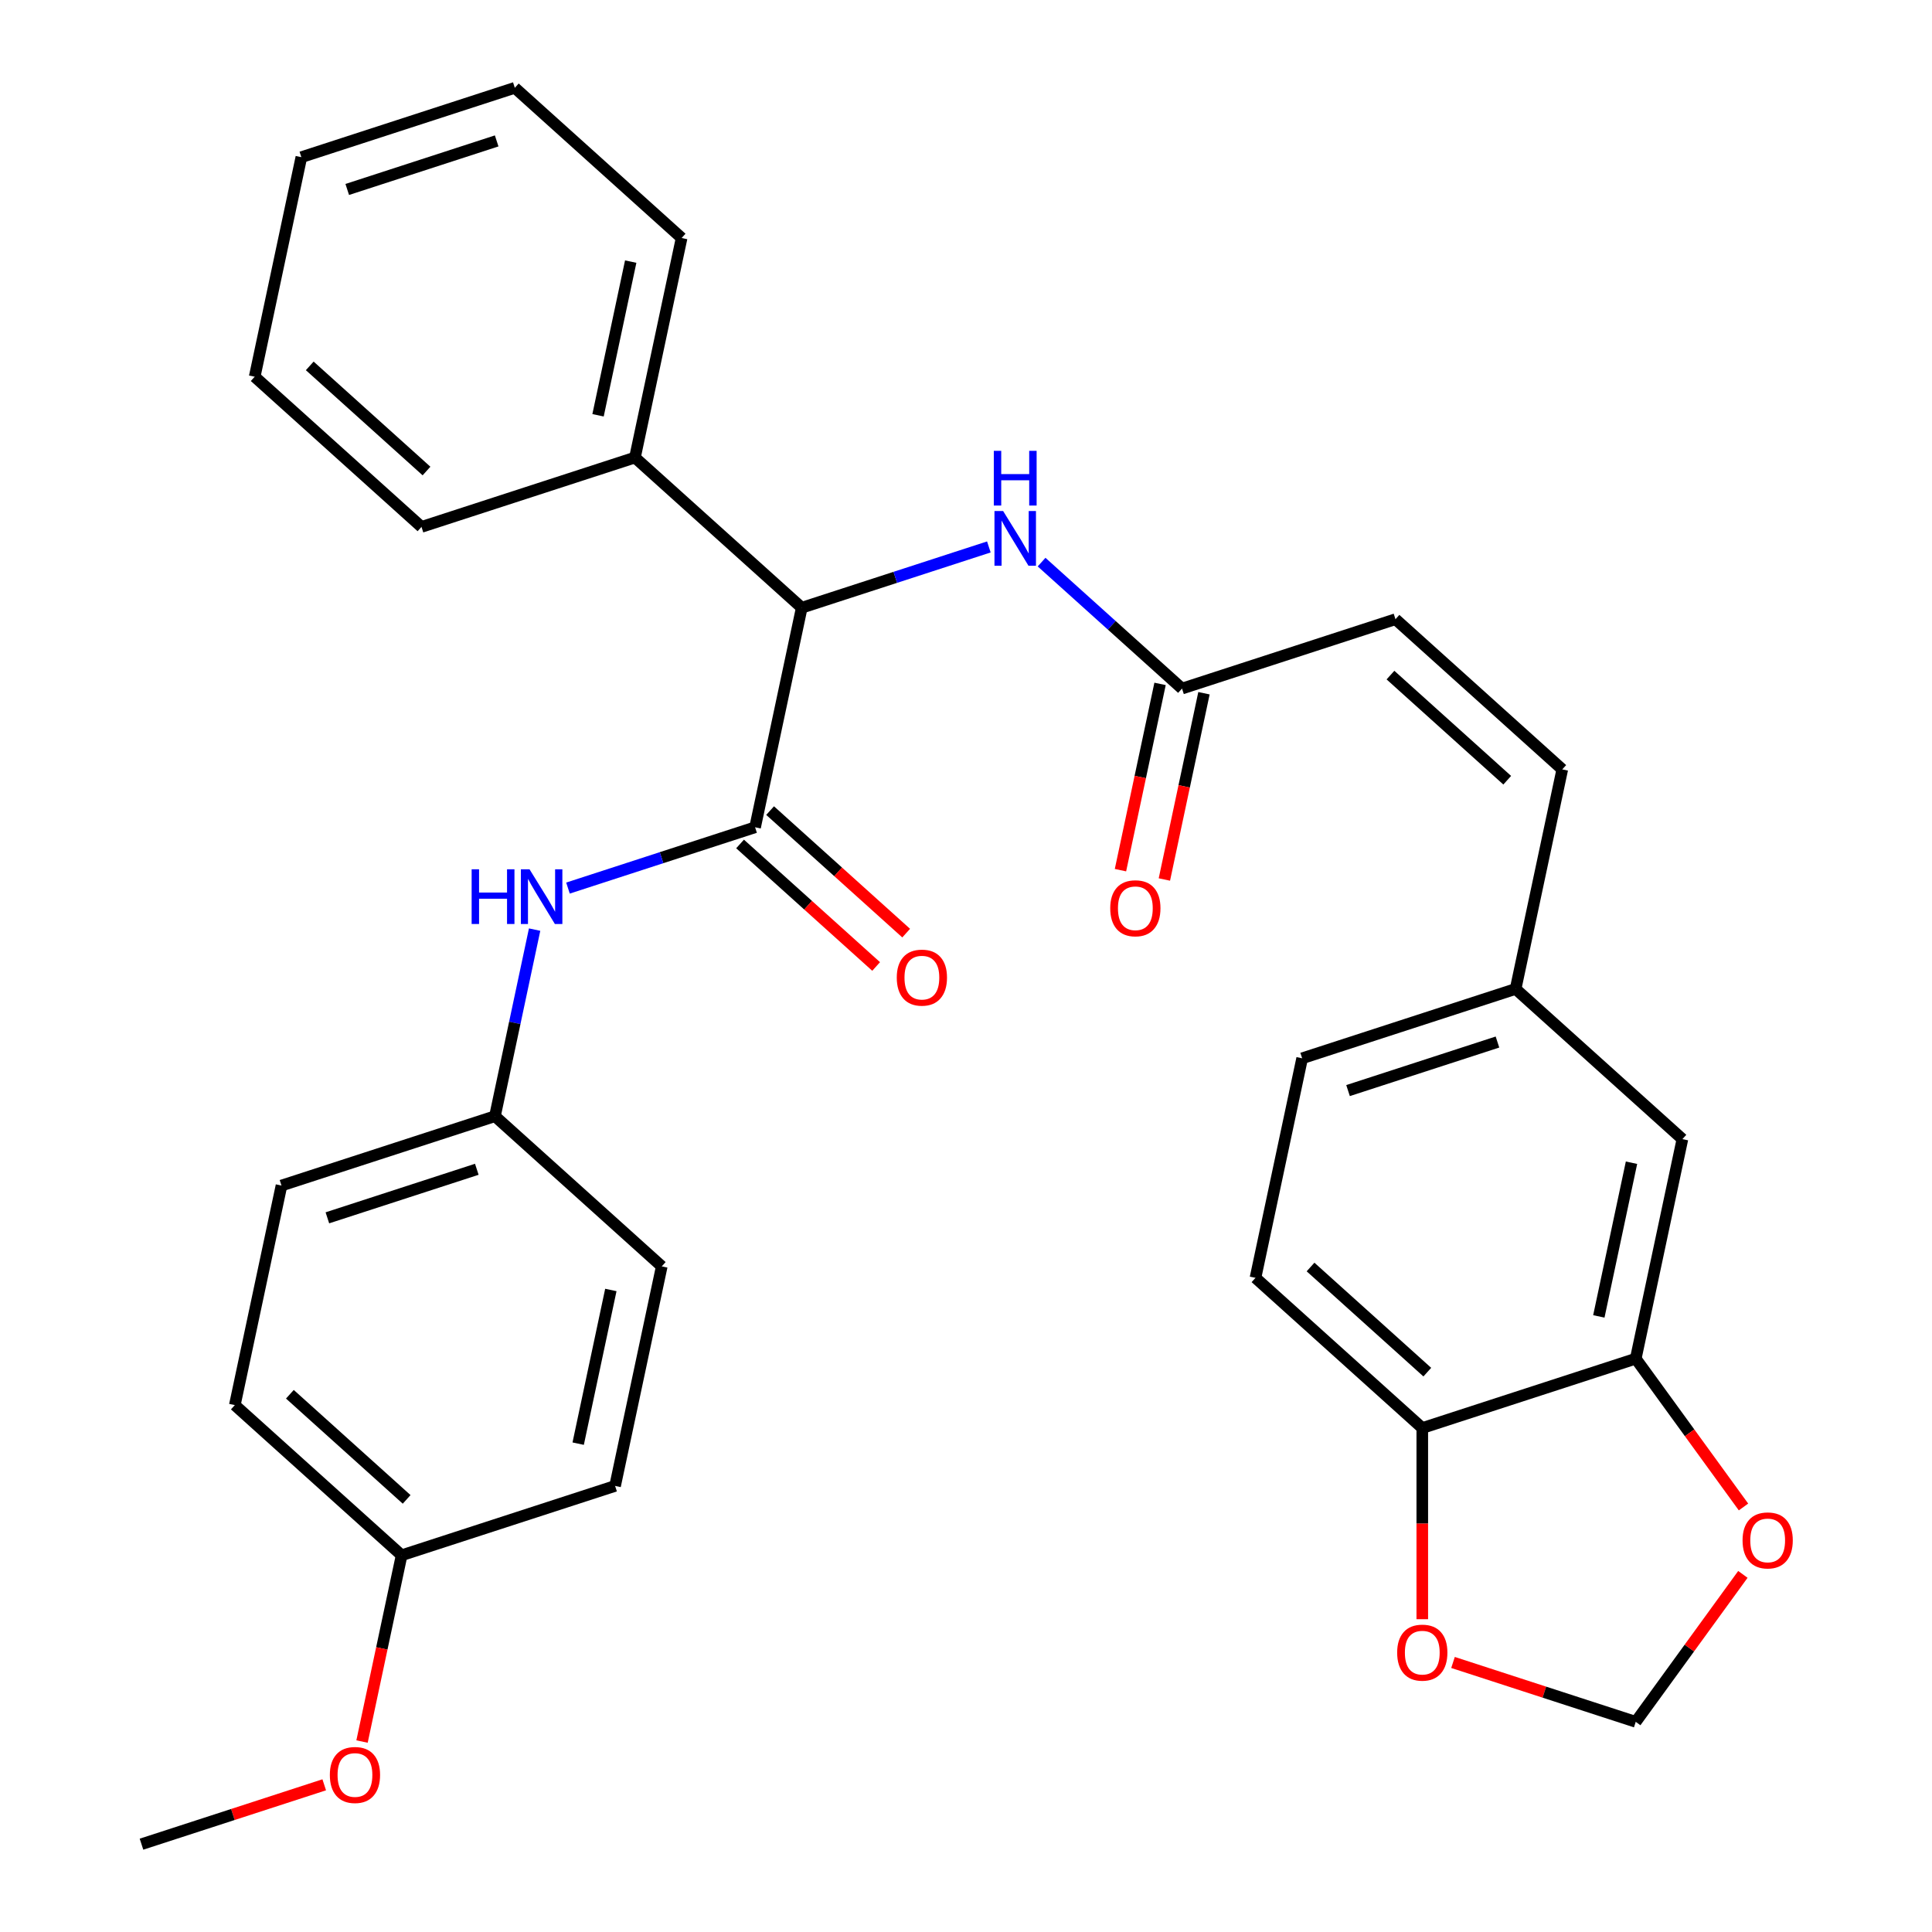 <?xml version='1.0' encoding='iso-8859-1'?>
<svg version='1.1' baseProfile='full'
              xmlns='http://www.w3.org/2000/svg'
                      xmlns:rdkit='http://www.rdkit.org/xml'
                      xmlns:xlink='http://www.w3.org/1999/xlink'
                  xml:space='preserve'
width='1000px' height='1000px' viewBox='0 0 1000 1000'>
<!-- END OF HEADER -->
<rect style='opacity:1.0;fill:#FFFFFF;stroke:none' width='1000' height='1000' x='0' y='0'> </rect>
<path class='bond-0' d='M 390.831,428.2 L 414.985,314.563' style='fill:none;fill-rule:evenodd;stroke:#000000;stroke-width:6px;stroke-linecap:butt;stroke-linejoin:miter;stroke-opacity:1' />
<path class='bond-1' d='M 390.831,428.2 L 342.409,443.933' style='fill:none;fill-rule:evenodd;stroke:#000000;stroke-width:6px;stroke-linecap:butt;stroke-linejoin:miter;stroke-opacity:1' />
<path class='bond-1' d='M 342.409,443.933 L 293.986,459.667' style='fill:none;fill-rule:evenodd;stroke:#0000FF;stroke-width:6px;stroke-linecap:butt;stroke-linejoin:miter;stroke-opacity:1' />
<path class='bond-10' d='M 383.057,436.833 L 418.273,468.541' style='fill:none;fill-rule:evenodd;stroke:#000000;stroke-width:6px;stroke-linecap:butt;stroke-linejoin:miter;stroke-opacity:1' />
<path class='bond-10' d='M 418.273,468.541 L 453.488,500.249' style='fill:none;fill-rule:evenodd;stroke:#FF0000;stroke-width:6px;stroke-linecap:butt;stroke-linejoin:miter;stroke-opacity:1' />
<path class='bond-10' d='M 398.605,419.566 L 433.82,451.274' style='fill:none;fill-rule:evenodd;stroke:#000000;stroke-width:6px;stroke-linecap:butt;stroke-linejoin:miter;stroke-opacity:1' />
<path class='bond-10' d='M 433.82,451.274 L 469.035,482.982' style='fill:none;fill-rule:evenodd;stroke:#FF0000;stroke-width:6px;stroke-linecap:butt;stroke-linejoin:miter;stroke-opacity:1' />
<path class='bond-2' d='M 414.985,314.563 L 463.407,298.83' style='fill:none;fill-rule:evenodd;stroke:#000000;stroke-width:6px;stroke-linecap:butt;stroke-linejoin:miter;stroke-opacity:1' />
<path class='bond-2' d='M 463.407,298.83 L 511.83,283.097' style='fill:none;fill-rule:evenodd;stroke:#0000FF;stroke-width:6px;stroke-linecap:butt;stroke-linejoin:miter;stroke-opacity:1' />
<path class='bond-13' d='M 414.985,314.563 L 328.65,236.827' style='fill:none;fill-rule:evenodd;stroke:#000000;stroke-width:6px;stroke-linecap:butt;stroke-linejoin:miter;stroke-opacity:1' />
<path class='bond-17' d='M 276.715,481.164 L 266.451,529.45' style='fill:none;fill-rule:evenodd;stroke:#0000FF;stroke-width:6px;stroke-linecap:butt;stroke-linejoin:miter;stroke-opacity:1' />
<path class='bond-17' d='M 266.451,529.45 L 256.188,577.736' style='fill:none;fill-rule:evenodd;stroke:#000000;stroke-width:6px;stroke-linecap:butt;stroke-linejoin:miter;stroke-opacity:1' />
<path class='bond-3' d='M 539.119,290.949 L 575.464,323.674' style='fill:none;fill-rule:evenodd;stroke:#0000FF;stroke-width:6px;stroke-linecap:butt;stroke-linejoin:miter;stroke-opacity:1' />
<path class='bond-3' d='M 575.464,323.674 L 611.809,356.4' style='fill:none;fill-rule:evenodd;stroke:#000000;stroke-width:6px;stroke-linecap:butt;stroke-linejoin:miter;stroke-opacity:1' />
<path class='bond-5' d='M 611.809,356.4 L 722.298,320.5' style='fill:none;fill-rule:evenodd;stroke:#000000;stroke-width:6px;stroke-linecap:butt;stroke-linejoin:miter;stroke-opacity:1' />
<path class='bond-14' d='M 600.445,353.984 L 590.199,402.19' style='fill:none;fill-rule:evenodd;stroke:#000000;stroke-width:6px;stroke-linecap:butt;stroke-linejoin:miter;stroke-opacity:1' />
<path class='bond-14' d='M 590.199,402.19 L 579.952,450.396' style='fill:none;fill-rule:evenodd;stroke:#FF0000;stroke-width:6px;stroke-linecap:butt;stroke-linejoin:miter;stroke-opacity:1' />
<path class='bond-14' d='M 623.173,358.815 L 612.926,407.021' style='fill:none;fill-rule:evenodd;stroke:#000000;stroke-width:6px;stroke-linecap:butt;stroke-linejoin:miter;stroke-opacity:1' />
<path class='bond-14' d='M 612.926,407.021 L 602.68,455.227' style='fill:none;fill-rule:evenodd;stroke:#FF0000;stroke-width:6px;stroke-linecap:butt;stroke-linejoin:miter;stroke-opacity:1' />
<path class='bond-4' d='M 846.66,703.245 L 870.814,589.609' style='fill:none;fill-rule:evenodd;stroke:#000000;stroke-width:6px;stroke-linecap:butt;stroke-linejoin:miter;stroke-opacity:1' />
<path class='bond-4' d='M 827.555,681.369 L 844.463,601.823' style='fill:none;fill-rule:evenodd;stroke:#000000;stroke-width:6px;stroke-linecap:butt;stroke-linejoin:miter;stroke-opacity:1' />
<path class='bond-7' d='M 846.66,703.245 L 874.545,741.627' style='fill:none;fill-rule:evenodd;stroke:#000000;stroke-width:6px;stroke-linecap:butt;stroke-linejoin:miter;stroke-opacity:1' />
<path class='bond-7' d='M 874.545,741.627 L 902.431,780.008' style='fill:none;fill-rule:evenodd;stroke:#FF0000;stroke-width:6px;stroke-linecap:butt;stroke-linejoin:miter;stroke-opacity:1' />
<path class='bond-33' d='M 846.66,703.245 L 736.171,739.145' style='fill:none;fill-rule:evenodd;stroke:#000000;stroke-width:6px;stroke-linecap:butt;stroke-linejoin:miter;stroke-opacity:1' />
<path class='bond-8' d='M 722.298,320.5 L 808.633,398.236' style='fill:none;fill-rule:evenodd;stroke:#000000;stroke-width:6px;stroke-linecap:butt;stroke-linejoin:miter;stroke-opacity:1' />
<path class='bond-8' d='M 719.701,349.427 L 780.136,403.842' style='fill:none;fill-rule:evenodd;stroke:#000000;stroke-width:6px;stroke-linecap:butt;stroke-linejoin:miter;stroke-opacity:1' />
<path class='bond-6' d='M 736.171,739.145 L 649.836,661.409' style='fill:none;fill-rule:evenodd;stroke:#000000;stroke-width:6px;stroke-linecap:butt;stroke-linejoin:miter;stroke-opacity:1' />
<path class='bond-6' d='M 738.768,710.218 L 678.333,655.802' style='fill:none;fill-rule:evenodd;stroke:#000000;stroke-width:6px;stroke-linecap:butt;stroke-linejoin:miter;stroke-opacity:1' />
<path class='bond-9' d='M 736.171,739.145 L 736.171,788.62' style='fill:none;fill-rule:evenodd;stroke:#000000;stroke-width:6px;stroke-linecap:butt;stroke-linejoin:miter;stroke-opacity:1' />
<path class='bond-9' d='M 736.171,788.62 L 736.171,838.096' style='fill:none;fill-rule:evenodd;stroke:#FF0000;stroke-width:6px;stroke-linecap:butt;stroke-linejoin:miter;stroke-opacity:1' />
<path class='bond-11' d='M 902.112,814.897 L 874.386,853.059' style='fill:none;fill-rule:evenodd;stroke:#FF0000;stroke-width:6px;stroke-linecap:butt;stroke-linejoin:miter;stroke-opacity:1' />
<path class='bond-11' d='M 874.386,853.059 L 846.66,891.22' style='fill:none;fill-rule:evenodd;stroke:#000000;stroke-width:6px;stroke-linecap:butt;stroke-linejoin:miter;stroke-opacity:1' />
<path class='bond-15' d='M 808.633,398.236 L 784.479,511.872' style='fill:none;fill-rule:evenodd;stroke:#000000;stroke-width:6px;stroke-linecap:butt;stroke-linejoin:miter;stroke-opacity:1' />
<path class='bond-34' d='M 752.075,860.488 L 799.367,875.854' style='fill:none;fill-rule:evenodd;stroke:#FF0000;stroke-width:6px;stroke-linecap:butt;stroke-linejoin:miter;stroke-opacity:1' />
<path class='bond-34' d='M 799.367,875.854 L 846.66,891.22' style='fill:none;fill-rule:evenodd;stroke:#000000;stroke-width:6px;stroke-linecap:butt;stroke-linejoin:miter;stroke-opacity:1' />
<path class='bond-12' d='M 870.814,589.609 L 784.479,511.872' style='fill:none;fill-rule:evenodd;stroke:#000000;stroke-width:6px;stroke-linecap:butt;stroke-linejoin:miter;stroke-opacity:1' />
<path class='bond-25' d='M 328.65,236.827 L 352.804,123.191' style='fill:none;fill-rule:evenodd;stroke:#000000;stroke-width:6px;stroke-linecap:butt;stroke-linejoin:miter;stroke-opacity:1' />
<path class='bond-25' d='M 309.546,214.951 L 326.454,135.405' style='fill:none;fill-rule:evenodd;stroke:#000000;stroke-width:6px;stroke-linecap:butt;stroke-linejoin:miter;stroke-opacity:1' />
<path class='bond-26' d='M 328.65,236.827 L 218.161,272.727' style='fill:none;fill-rule:evenodd;stroke:#000000;stroke-width:6px;stroke-linecap:butt;stroke-linejoin:miter;stroke-opacity:1' />
<path class='bond-19' d='M 784.479,511.872 L 673.99,547.772' style='fill:none;fill-rule:evenodd;stroke:#000000;stroke-width:6px;stroke-linecap:butt;stroke-linejoin:miter;stroke-opacity:1' />
<path class='bond-19' d='M 775.086,539.355 L 697.743,564.485' style='fill:none;fill-rule:evenodd;stroke:#000000;stroke-width:6px;stroke-linecap:butt;stroke-linejoin:miter;stroke-opacity:1' />
<path class='bond-16' d='M 649.836,661.409 L 673.99,547.772' style='fill:none;fill-rule:evenodd;stroke:#000000;stroke-width:6px;stroke-linecap:butt;stroke-linejoin:miter;stroke-opacity:1' />
<path class='bond-20' d='M 256.188,577.736 L 342.523,655.473' style='fill:none;fill-rule:evenodd;stroke:#000000;stroke-width:6px;stroke-linecap:butt;stroke-linejoin:miter;stroke-opacity:1' />
<path class='bond-21' d='M 256.188,577.736 L 145.699,613.636' style='fill:none;fill-rule:evenodd;stroke:#000000;stroke-width:6px;stroke-linecap:butt;stroke-linejoin:miter;stroke-opacity:1' />
<path class='bond-21' d='M 246.794,605.219 L 169.452,630.349' style='fill:none;fill-rule:evenodd;stroke:#000000;stroke-width:6px;stroke-linecap:butt;stroke-linejoin:miter;stroke-opacity:1' />
<path class='bond-18' d='M 207.879,805.009 L 121.545,727.273' style='fill:none;fill-rule:evenodd;stroke:#000000;stroke-width:6px;stroke-linecap:butt;stroke-linejoin:miter;stroke-opacity:1' />
<path class='bond-18' d='M 210.476,776.082 L 150.042,721.666' style='fill:none;fill-rule:evenodd;stroke:#000000;stroke-width:6px;stroke-linecap:butt;stroke-linejoin:miter;stroke-opacity:1' />
<path class='bond-24' d='M 207.879,805.009 L 197.633,853.215' style='fill:none;fill-rule:evenodd;stroke:#000000;stroke-width:6px;stroke-linecap:butt;stroke-linejoin:miter;stroke-opacity:1' />
<path class='bond-24' d='M 197.633,853.215 L 187.386,901.421' style='fill:none;fill-rule:evenodd;stroke:#FF0000;stroke-width:6px;stroke-linecap:butt;stroke-linejoin:miter;stroke-opacity:1' />
<path class='bond-31' d='M 207.879,805.009 L 318.368,769.109' style='fill:none;fill-rule:evenodd;stroke:#000000;stroke-width:6px;stroke-linecap:butt;stroke-linejoin:miter;stroke-opacity:1' />
<path class='bond-22' d='M 342.523,655.473 L 318.368,769.109' style='fill:none;fill-rule:evenodd;stroke:#000000;stroke-width:6px;stroke-linecap:butt;stroke-linejoin:miter;stroke-opacity:1' />
<path class='bond-22' d='M 316.172,667.687 L 299.264,747.233' style='fill:none;fill-rule:evenodd;stroke:#000000;stroke-width:6px;stroke-linecap:butt;stroke-linejoin:miter;stroke-opacity:1' />
<path class='bond-23' d='M 145.699,613.636 L 121.545,727.273' style='fill:none;fill-rule:evenodd;stroke:#000000;stroke-width:6px;stroke-linecap:butt;stroke-linejoin:miter;stroke-opacity:1' />
<path class='bond-27' d='M 167.821,923.813 L 120.529,939.179' style='fill:none;fill-rule:evenodd;stroke:#FF0000;stroke-width:6px;stroke-linecap:butt;stroke-linejoin:miter;stroke-opacity:1' />
<path class='bond-27' d='M 120.529,939.179 L 73.236,954.545' style='fill:none;fill-rule:evenodd;stroke:#000000;stroke-width:6px;stroke-linecap:butt;stroke-linejoin:miter;stroke-opacity:1' />
<path class='bond-28' d='M 352.804,123.191 L 266.469,45.455' style='fill:none;fill-rule:evenodd;stroke:#000000;stroke-width:6px;stroke-linecap:butt;stroke-linejoin:miter;stroke-opacity:1' />
<path class='bond-29' d='M 218.161,272.727 L 131.826,194.991' style='fill:none;fill-rule:evenodd;stroke:#000000;stroke-width:6px;stroke-linecap:butt;stroke-linejoin:miter;stroke-opacity:1' />
<path class='bond-29' d='M 220.758,243.8 L 160.324,189.384' style='fill:none;fill-rule:evenodd;stroke:#000000;stroke-width:6px;stroke-linecap:butt;stroke-linejoin:miter;stroke-opacity:1' />
<path class='bond-32' d='M 266.469,45.455 L 155.98,81.355' style='fill:none;fill-rule:evenodd;stroke:#000000;stroke-width:6px;stroke-linecap:butt;stroke-linejoin:miter;stroke-opacity:1' />
<path class='bond-32' d='M 257.076,72.937 L 179.734,98.067' style='fill:none;fill-rule:evenodd;stroke:#000000;stroke-width:6px;stroke-linecap:butt;stroke-linejoin:miter;stroke-opacity:1' />
<path class='bond-30' d='M 131.826,194.991 L 155.98,81.355' style='fill:none;fill-rule:evenodd;stroke:#000000;stroke-width:6px;stroke-linecap:butt;stroke-linejoin:miter;stroke-opacity:1' />
<path  class='atom-2' d='M 244.122 449.94
L 247.962 449.94
L 247.962 461.98
L 262.442 461.98
L 262.442 449.94
L 266.282 449.94
L 266.282 478.26
L 262.442 478.26
L 262.442 465.18
L 247.962 465.18
L 247.962 478.26
L 244.122 478.26
L 244.122 449.94
' fill='#0000FF'/>
<path  class='atom-2' d='M 274.082 449.94
L 283.362 464.94
Q 284.282 466.42, 285.762 469.1
Q 287.242 471.78, 287.322 471.94
L 287.322 449.94
L 291.082 449.94
L 291.082 478.26
L 287.202 478.26
L 277.242 461.86
Q 276.082 459.94, 274.842 457.74
Q 273.642 455.54, 273.282 454.86
L 273.282 478.26
L 269.602 478.26
L 269.602 449.94
L 274.082 449.94
' fill='#0000FF'/>
<path  class='atom-3' d='M 519.214 264.503
L 528.494 279.503
Q 529.414 280.983, 530.894 283.663
Q 532.374 286.343, 532.454 286.503
L 532.454 264.503
L 536.214 264.503
L 536.214 292.823
L 532.334 292.823
L 522.374 276.423
Q 521.214 274.503, 519.974 272.303
Q 518.774 270.103, 518.414 269.423
L 518.414 292.823
L 514.734 292.823
L 514.734 264.503
L 519.214 264.503
' fill='#0000FF'/>
<path  class='atom-3' d='M 514.394 233.351
L 518.234 233.351
L 518.234 245.391
L 532.714 245.391
L 532.714 233.351
L 536.554 233.351
L 536.554 261.671
L 532.714 261.671
L 532.714 248.591
L 518.234 248.591
L 518.234 261.671
L 514.394 261.671
L 514.394 233.351
' fill='#0000FF'/>
<path  class='atom-8' d='M 901.946 797.313
Q 901.946 790.513, 905.306 786.713
Q 908.666 782.913, 914.946 782.913
Q 921.226 782.913, 924.586 786.713
Q 927.946 790.513, 927.946 797.313
Q 927.946 804.193, 924.546 808.113
Q 921.146 811.993, 914.946 811.993
Q 908.706 811.993, 905.306 808.113
Q 901.946 804.233, 901.946 797.313
M 914.946 808.793
Q 919.266 808.793, 921.586 805.913
Q 923.946 802.993, 923.946 797.313
Q 923.946 791.753, 921.586 788.953
Q 919.266 786.113, 914.946 786.113
Q 910.626 786.113, 908.266 788.913
Q 905.946 791.713, 905.946 797.313
Q 905.946 803.033, 908.266 805.913
Q 910.626 808.793, 914.946 808.793
' fill='#FF0000'/>
<path  class='atom-10' d='M 723.171 855.4
Q 723.171 848.6, 726.531 844.8
Q 729.891 841, 736.171 841
Q 742.451 841, 745.811 844.8
Q 749.171 848.6, 749.171 855.4
Q 749.171 862.28, 745.771 866.2
Q 742.371 870.08, 736.171 870.08
Q 729.931 870.08, 726.531 866.2
Q 723.171 862.32, 723.171 855.4
M 736.171 866.88
Q 740.491 866.88, 742.811 864
Q 745.171 861.08, 745.171 855.4
Q 745.171 849.84, 742.811 847.04
Q 740.491 844.2, 736.171 844.2
Q 731.851 844.2, 729.491 847
Q 727.171 849.8, 727.171 855.4
Q 727.171 861.12, 729.491 864
Q 731.851 866.88, 736.171 866.88
' fill='#FF0000'/>
<path  class='atom-11' d='M 464.166 506.016
Q 464.166 499.216, 467.526 495.416
Q 470.886 491.616, 477.166 491.616
Q 483.446 491.616, 486.806 495.416
Q 490.166 499.216, 490.166 506.016
Q 490.166 512.896, 486.766 516.816
Q 483.366 520.696, 477.166 520.696
Q 470.926 520.696, 467.526 516.816
Q 464.166 512.936, 464.166 506.016
M 477.166 517.496
Q 481.486 517.496, 483.806 514.616
Q 486.166 511.696, 486.166 506.016
Q 486.166 500.456, 483.806 497.656
Q 481.486 494.816, 477.166 494.816
Q 472.846 494.816, 470.486 497.616
Q 468.166 500.416, 468.166 506.016
Q 468.166 511.736, 470.486 514.616
Q 472.846 517.496, 477.166 517.496
' fill='#FF0000'/>
<path  class='atom-15' d='M 574.655 470.116
Q 574.655 463.316, 578.015 459.516
Q 581.375 455.716, 587.655 455.716
Q 593.935 455.716, 597.295 459.516
Q 600.655 463.316, 600.655 470.116
Q 600.655 476.996, 597.255 480.916
Q 593.855 484.796, 587.655 484.796
Q 581.415 484.796, 578.015 480.916
Q 574.655 477.036, 574.655 470.116
M 587.655 481.596
Q 591.975 481.596, 594.295 478.716
Q 596.655 475.796, 596.655 470.116
Q 596.655 464.556, 594.295 461.756
Q 591.975 458.916, 587.655 458.916
Q 583.335 458.916, 580.975 461.716
Q 578.655 464.516, 578.655 470.116
Q 578.655 475.836, 580.975 478.716
Q 583.335 481.596, 587.655 481.596
' fill='#FF0000'/>
<path  class='atom-25' d='M 170.725 918.725
Q 170.725 911.925, 174.085 908.125
Q 177.445 904.325, 183.725 904.325
Q 190.005 904.325, 193.365 908.125
Q 196.725 911.925, 196.725 918.725
Q 196.725 925.605, 193.325 929.525
Q 189.925 933.405, 183.725 933.405
Q 177.485 933.405, 174.085 929.525
Q 170.725 925.645, 170.725 918.725
M 183.725 930.205
Q 188.045 930.205, 190.365 927.325
Q 192.725 924.405, 192.725 918.725
Q 192.725 913.165, 190.365 910.365
Q 188.045 907.525, 183.725 907.525
Q 179.405 907.525, 177.045 910.325
Q 174.725 913.125, 174.725 918.725
Q 174.725 924.445, 177.045 927.325
Q 179.405 930.205, 183.725 930.205
' fill='#FF0000'/>
</svg>

